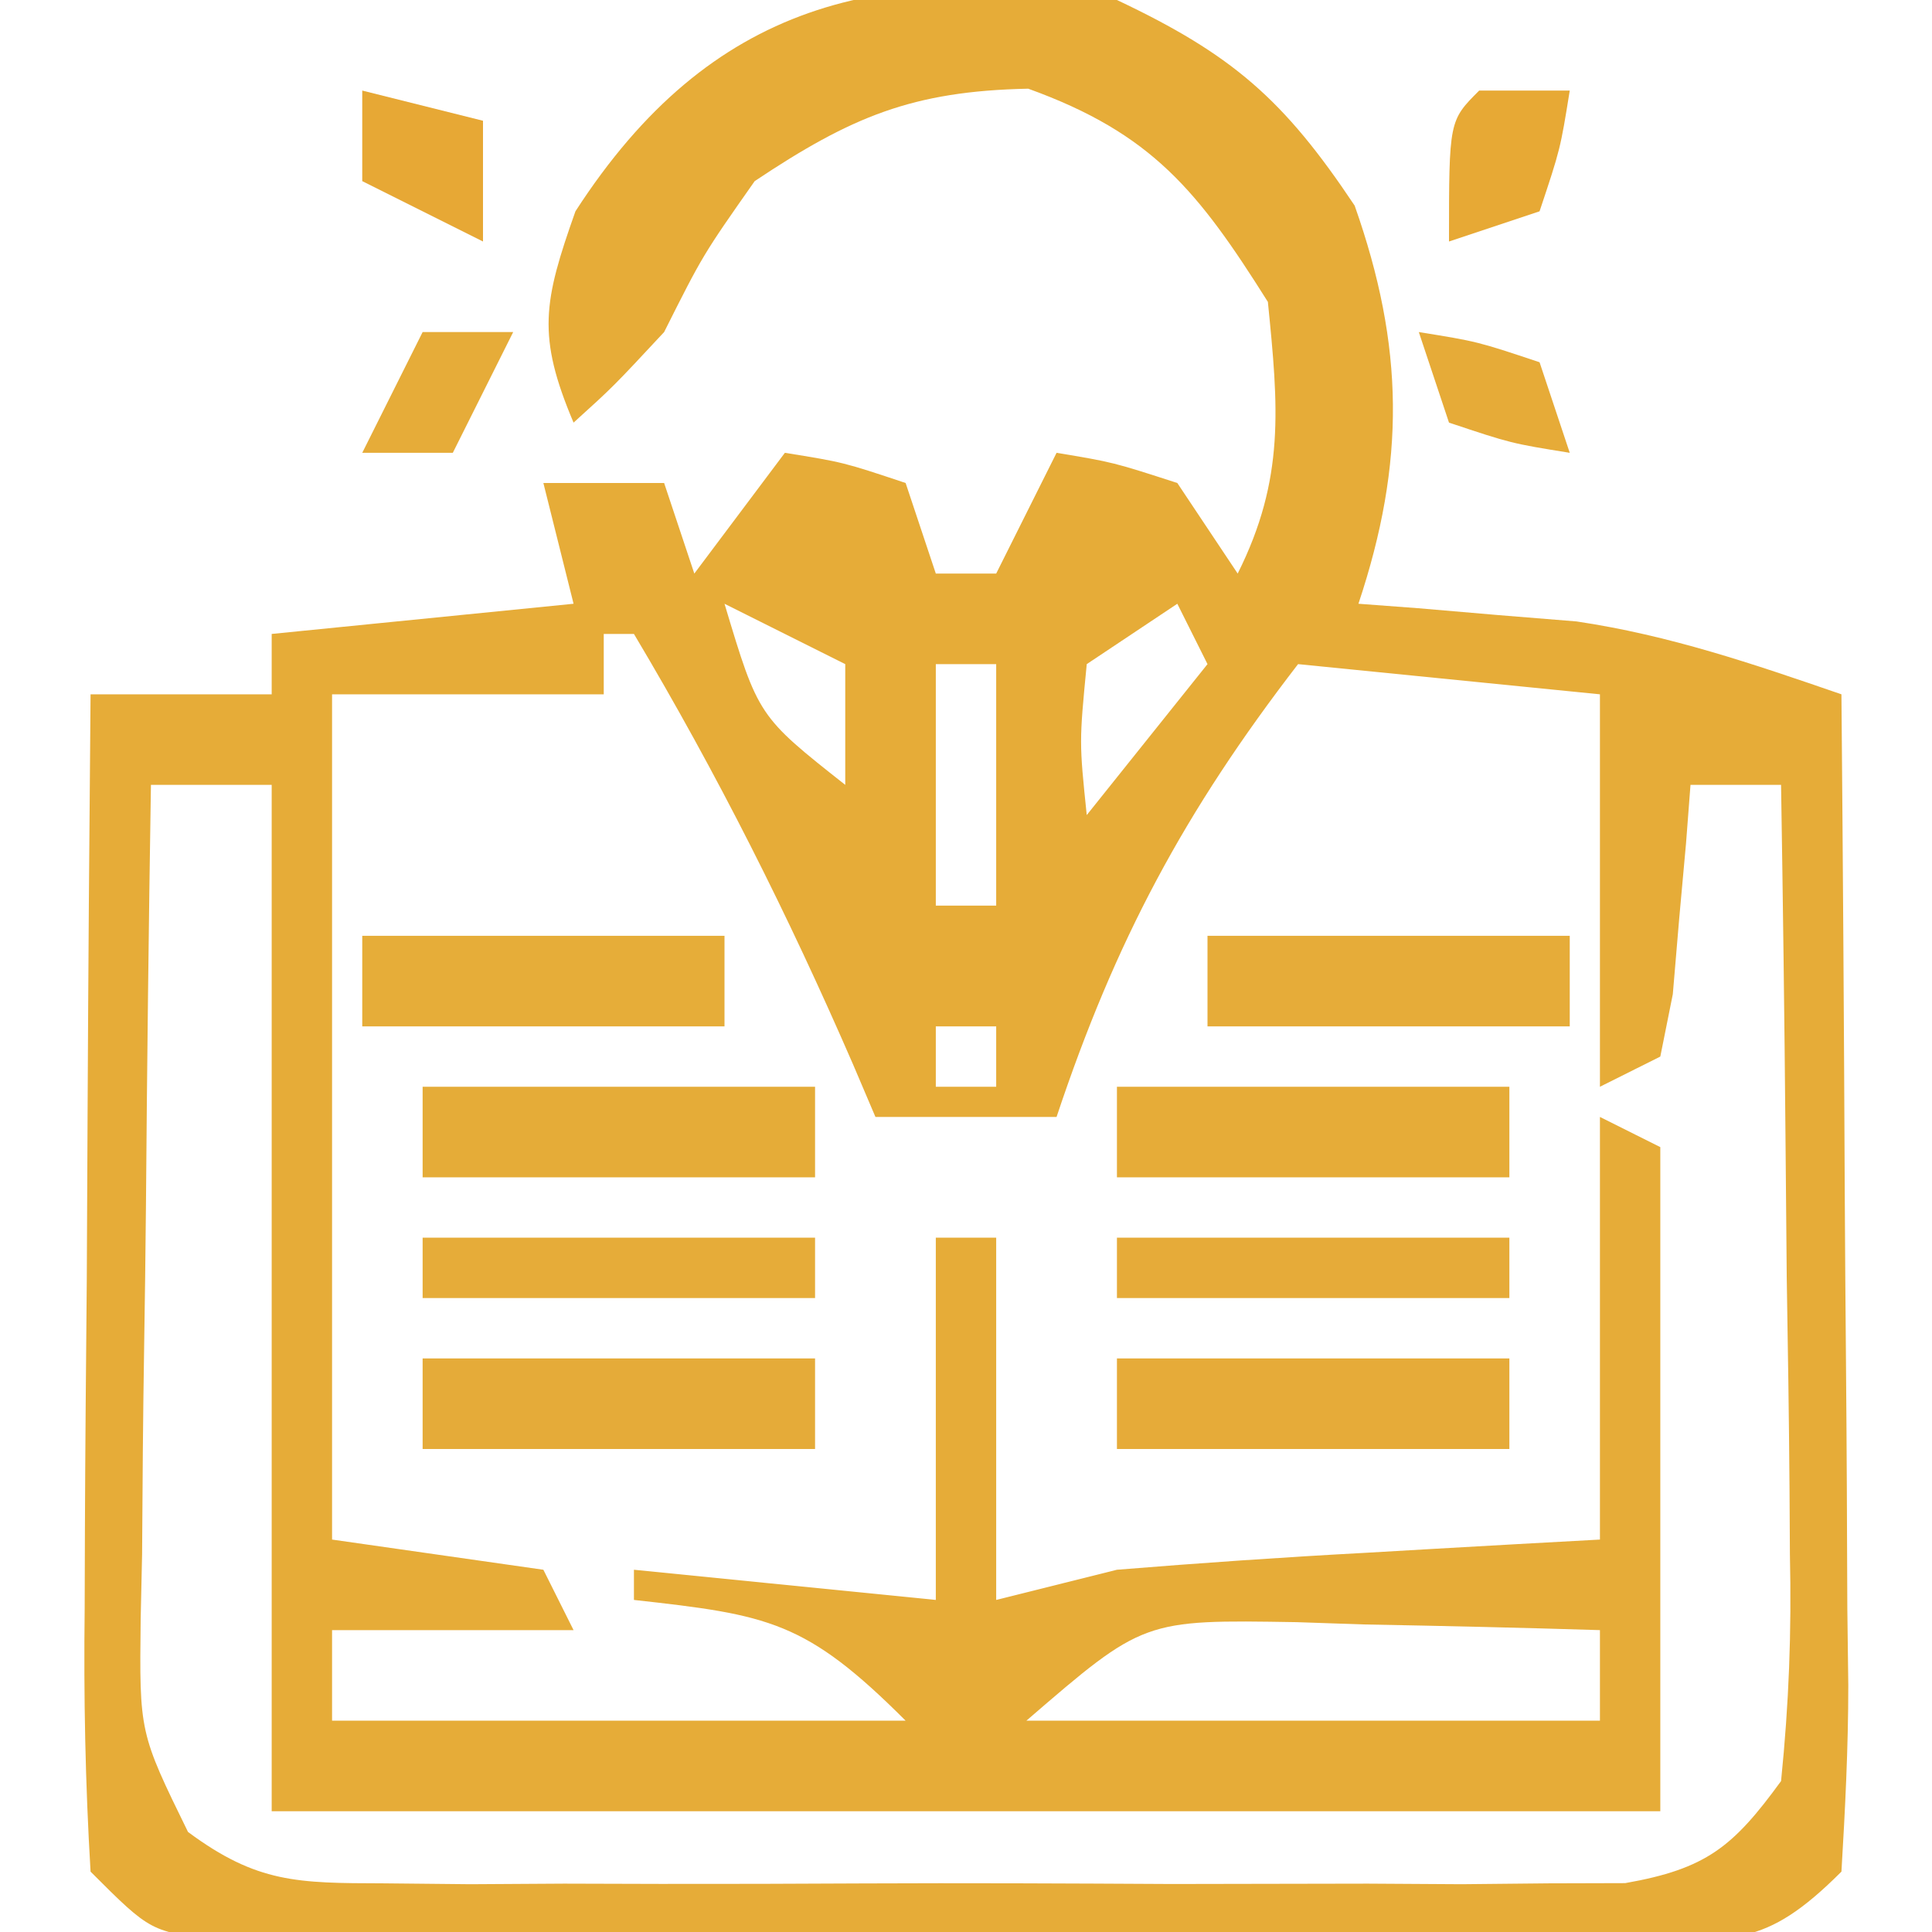 <?xml version="1.0" encoding="UTF-8"?>
<svg version="1.1" xmlns="http://www.w3.org/2000/svg" width="64" height="64">
<path d="M0 0 C3.834 1.812 5.534 3.3 7.875 6.812 C9.523 11.482 9.563 15.311 8 20 C8.978 20.073 8.978 20.073 9.977 20.148 C10.851 20.223 11.725 20.298 12.625 20.375 C13.484 20.445 14.342 20.514 15.227 20.586 C18.313 21.047 21.054 21.985 24 23 C24.049 28.518 24.086 34.035 24.11 39.553 C24.12 41.431 24.134 43.309 24.151 45.187 C24.175 47.882 24.186 50.578 24.195 53.273 C24.206 54.116 24.216 54.959 24.227 55.827 C24.227 57.886 24.123 59.945 24 62 C21.424 64.576 20.427 64.253 16.848 64.259 C15.773 64.265 14.699 64.271 13.592 64.278 C12.427 64.274 11.262 64.27 10.062 64.266 C8.871 64.268 7.68 64.269 6.453 64.271 C3.931 64.273 1.41 64.269 -1.112 64.261 C-4.984 64.25 -8.855 64.261 -12.727 64.273 C-15.172 64.272 -17.617 64.27 -20.062 64.266 C-21.809 64.272 -21.809 64.272 -23.592 64.278 C-25.203 64.268 -25.203 64.268 -26.848 64.259 C-28.271 64.256 -28.271 64.256 -29.723 64.254 C-32 64 -32 64 -34 62 C-34.175 59.059 -34.231 56.213 -34.195 53.273 C-34.192 52.411 -34.19 51.548 -34.187 50.659 C-34.176 47.897 -34.15 45.136 -34.125 42.375 C-34.115 40.505 -34.106 38.635 -34.098 36.766 C-34.076 32.177 -34.041 27.589 -34 23 C-32.02 23 -30.04 23 -28 23 C-28 22.34 -28 21.68 -28 21 C-24.7 20.67 -21.4 20.34 -18 20 C-18.33 18.68 -18.66 17.36 -19 16 C-17.68 16 -16.36 16 -15 16 C-14.67 16.99 -14.34 17.98 -14 19 C-13.01 17.68 -12.02 16.36 -11 15 C-9.062 15.312 -9.062 15.312 -7 16 C-6.67 16.99 -6.34 17.98 -6 19 C-5.34 19 -4.68 19 -4 19 C-3.34 17.68 -2.68 16.36 -2 15 C-0.125 15.312 -0.125 15.312 2 16 C2.66 16.99 3.32 17.98 4 19 C5.575 15.851 5.348 13.48 5 10 C2.688 6.328 1.171 4.423 -2.938 2.938 C-6.784 3.016 -8.804 3.869 -12 6 C-13.717 8.445 -13.717 8.445 -15 11 C-16.688 12.812 -16.688 12.812 -18 14 C-19.217 11.123 -19.001 10.002 -17.938 7 C-13.458 0.064 -7.809 -1.244 0 0 Z M-13 20 C-11.881 23.726 -11.881 23.726 -9 26 C-9 24.68 -9 23.36 -9 22 C-10.32 21.34 -11.64 20.68 -13 20 Z M2 20 C1.01 20.66 0.02 21.32 -1 22 C-1.25 24.584 -1.25 24.584 -1 27 C0.32 25.35 1.64 23.7 3 22 C2.67 21.34 2.34 20.68 2 20 Z M-6 22 C-6 24.64 -6 27.28 -6 30 C-5.34 30 -4.68 30 -4 30 C-4 27.36 -4 24.72 -4 22 C-4.66 22 -5.32 22 -6 22 Z M-17 21 C-17 21.66 -17 22.32 -17 23 C-19.97 23 -22.94 23 -26 23 C-26 32.24 -26 41.48 -26 51 C-23.69 51.33 -21.38 51.66 -19 52 C-18.67 52.66 -18.34 53.32 -18 54 C-20.64 54 -23.28 54 -26 54 C-26 54.99 -26 55.98 -26 57 C-19.73 57 -13.46 57 -7 57 C-10.31 53.69 -11.532 53.496 -16 53 C-16 52.67 -16 52.34 -16 52 C-12.7 52.33 -9.4 52.66 -6 53 C-6 49.04 -6 45.08 -6 41 C-5.34 41 -4.68 41 -4 41 C-4 44.96 -4 48.92 -4 53 C-2.68 52.67 -1.36 52.34 0 52 C2.753 51.776 5.493 51.586 8.25 51.438 C8.995 51.394 9.74 51.351 10.508 51.307 C12.338 51.201 14.169 51.1 16 51 C16 46.38 16 41.76 16 37 C16.66 37.33 17.32 37.66 18 38 C18 45.26 18 52.52 18 60 C2.82 60 -12.36 60 -28 60 C-28 48.78 -28 37.56 -28 26 C-29.32 26 -30.64 26 -32 26 C-32.074 30.645 -32.129 35.289 -32.165 39.934 C-32.18 41.514 -32.2 43.095 -32.226 44.675 C-32.263 46.946 -32.28 49.217 -32.293 51.488 C-32.308 52.195 -32.324 52.901 -32.34 53.629 C-32.384 57.395 -32.384 57.395 -30.772 60.686 C-28.482 62.384 -27.137 62.38 -24.301 62.388 C-23.35 62.398 -22.399 62.407 -21.419 62.417 C-20.394 62.411 -19.369 62.405 -18.312 62.398 C-17.258 62.401 -16.204 62.404 -15.118 62.407 C-12.889 62.409 -10.66 62.404 -8.431 62.391 C-5.013 62.375 -1.597 62.391 1.82 62.41 C3.984 62.408 6.148 62.404 8.312 62.398 C9.338 62.405 10.363 62.411 11.419 62.417 C12.845 62.403 12.845 62.403 14.301 62.388 C15.138 62.386 15.975 62.383 16.837 62.381 C19.52 61.908 20.408 61.186 22 59 C22.262 56.412 22.35 54.071 22.293 51.488 C22.287 50.396 22.287 50.396 22.28 49.282 C22.263 46.958 22.226 44.636 22.188 42.312 C22.172 40.736 22.159 39.16 22.146 37.584 C22.113 33.722 22.062 29.861 22 26 C21.01 26 20.02 26 19 26 C18.951 26.638 18.902 27.276 18.852 27.934 C18.777 28.76 18.702 29.586 18.625 30.438 C18.555 31.261 18.486 32.085 18.414 32.934 C18.277 33.616 18.141 34.297 18 35 C17.34 35.33 16.68 35.66 16 36 C16 31.71 16 27.42 16 23 C12.7 22.67 9.4 22.34 6 22 C2.239 26.88 -0.052 31.155 -2 37 C-3.98 37 -5.96 37 -8 37 C-8.242 36.432 -8.485 35.863 -8.734 35.277 C-10.887 30.319 -13.233 25.644 -16 21 C-16.33 21 -16.66 21 -17 21 Z M-6 34 C-6 34.66 -6 35.32 -6 36 C-5.34 36 -4.68 36 -4 36 C-4 35.34 -4 34.68 -4 34 C-4.66 34 -5.32 34 -6 34 Z M-3 57 C3.27 57 9.54 57 16 57 C16 56.01 16 55.02 16 54 C13.395 53.919 10.793 53.86 8.188 53.812 C7.45 53.787 6.712 53.762 5.951 53.736 C0.88 53.652 0.88 53.652 -3 57 Z " fill="#E6AC38" transform="translate(37,0)"/>
<path d="M0 0 C4.29 0 8.58 0 13 0 C13 0.99 13 1.98 13 3 C8.71 3 4.42 3 0 3 C0 2.01 0 1.02 0 0 Z " fill="#E6AB39" transform="translate(37,45)"/>
<path d="M0 0 C4.29 0 8.58 0 13 0 C13 0.99 13 1.98 13 3 C8.71 3 4.42 3 0 3 C0 2.01 0 1.02 0 0 Z " fill="#E5AB39" transform="translate(14,45)"/>
<path d="M0 0 C4.29 0 8.58 0 13 0 C13 0.99 13 1.98 13 3 C8.71 3 4.42 3 0 3 C0 2.01 0 1.02 0 0 Z " fill="#E6AC38" transform="translate(37,36)"/>
<path d="M0 0 C4.29 0 8.58 0 13 0 C13 0.99 13 1.98 13 3 C8.71 3 4.42 3 0 3 C0 2.01 0 1.02 0 0 Z " fill="#E5AC38" transform="translate(14,36)"/>
<path d="M0 0 C3.96 0 7.92 0 12 0 C12 0.99 12 1.98 12 3 C8.04 3 4.08 3 0 3 C0 2.01 0 1.02 0 0 Z " fill="#E6AC39" transform="translate(40,31)"/>
<path d="M0 0 C3.96 0 7.92 0 12 0 C12 0.99 12 1.98 12 3 C8.04 3 4.08 3 0 3 C0 2.01 0 1.02 0 0 Z " fill="#E6AD39" transform="translate(12,31)"/>
<path d="M0 0 C4.29 0 8.58 0 13 0 C13 0.66 13 1.32 13 2 C8.71 2 4.42 2 0 2 C0 1.34 0 0.68 0 0 Z " fill="#E6AB39" transform="translate(37,41)"/>
<path d="M0 0 C4.29 0 8.58 0 13 0 C13 0.66 13 1.32 13 2 C8.71 2 4.42 2 0 2 C0 1.34 0 0.68 0 0 Z " fill="#E6AC39" transform="translate(14,41)"/>
<path d="M0 0 C0.99 0 1.98 0 3 0 C2.688 1.938 2.688 1.938 2 4 C1.01 4.33 0.02 4.66 -1 5 C-1 1 -1 1 0 0 Z " fill="#E7A935" transform="translate(49,3)"/>
<path d="M0 0 C1.32 0.33 2.64 0.66 4 1 C4 2.32 4 3.64 4 5 C2.68 4.34 1.36 3.68 0 3 C0 2.01 0 1.02 0 0 Z " fill="#E7A835" transform="translate(12,3)"/>
<path d="M0 0 C1.938 0.312 1.938 0.312 4 1 C4.33 1.99 4.66 2.98 5 4 C3.062 3.688 3.062 3.688 1 3 C0.67 2.01 0.34 1.02 0 0 Z " fill="#E6AB38" transform="translate(47,11)"/>
<path d="M0 0 C0.99 0 1.98 0 3 0 C2.34 1.32 1.68 2.64 1 4 C0.01 4 -0.98 4 -2 4 C-1.34 2.68 -0.68 1.36 0 0 Z " fill="#E6AC39" transform="translate(14,11)"/>
</svg>
